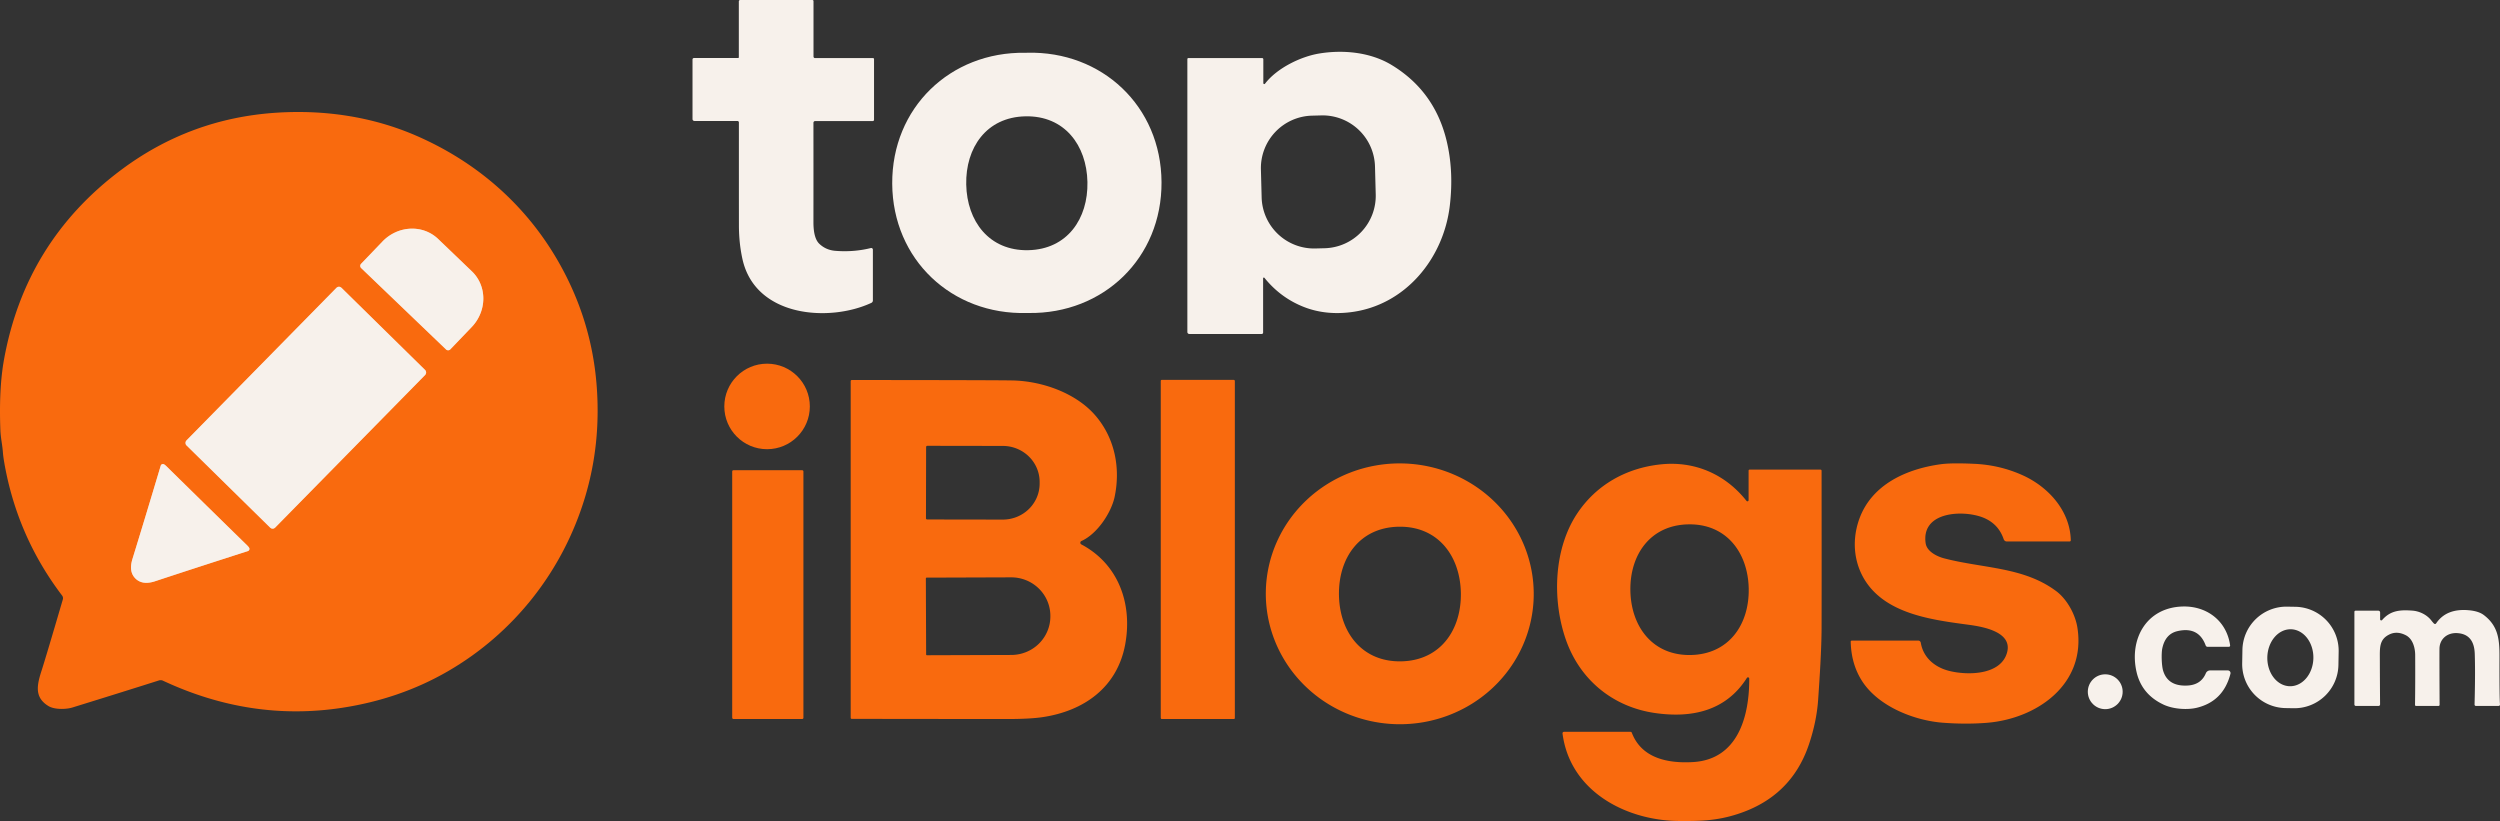 <?xml version="1.0" encoding="UTF-8" standalone="no"?>
<svg
   version="1.1"
   viewBox="0 0 1048.807 344.432"
   id="svg46"
   sodipodi:docname="Pasted-20250624-092943.svg"
   width="1048.807"
   height="344.432"
   inkscape:version="1.2.2 (b0a8486541, 2022-12-01)"
   xmlns:inkscape="http://www.inkscape.org/namespaces/inkscape"
   xmlns:sodipodi="http://sodipodi.sourceforge.net/DTD/sodipodi-0.dtd"
   xmlns="http://www.w3.org/2000/svg"
   xmlns:svg="http://www.w3.org/2000/svg">
  <rect x="0" y="0" width="1048.807" height="344.432" fill="#333333" stroke="none"/>
  <defs
     id="defs50" />
  <sodipodi:namedview
     id="namedview48"
     pagecolor="#ffffff"
     bordercolor="#000000"
     borderopacity="0.25"
     inkscape:showpageshadow="2"
     inkscape:pageopacity="0.0"
     inkscape:pagecheckerboard="0"
     inkscape:deskcolor="#d1d1d1"
     showgrid="false"
     inkscape:zoom="1.398313"
     inkscape:cx="523.84551"
     inkscape:cy="174.85355"
     inkscape:window-width="1920"
     inkscape:window-height="1043"
     inkscape:window-x="1920"
     inkscape:window-y="0"
     inkscape:window-maximized="1"
     inkscape:current-layer="svg46" />
  <g
     stroke-width="2"
     fill="none"
     stroke-linecap="butt"
     id="g8"
     transform="translate(-10.325,-5.15)">
    <path
       stroke="#f8ae7d"
       vector-effect="non-scaling-stroke"
       d="m 161.85,117.62 35.6,34.13 a 1.27,1.27 0 0 0 1.79,-0.03 l 8.97,-9.36 a 16.93,16.1 -46.2 0 0 0.1,-23.36 l -14.19,-13.61 a 16.93,16.1 -46.2 0 0 -23.34,1.08 l -8.97,9.35 a 1.27,1.27 0 0 0 0.04,1.8"
       id="path2" />
    <path
       stroke="#f8ae7d"
       vector-effect="non-scaling-stroke"
       d="m 188.713,162.423 a 1.43,1.43 0 0 0 -0.018,-2.022 l -35.163,-34.555 a 1.43,1.43 0 0 0 -2.022,0.018 l -62.984,64.093 a 1.43,1.43 0 0 0 0.018,2.022 l 35.163,34.555 a 1.43,1.43 0 0 0 2.022,-0.018 l 62.984,-64.093"
       id="path4" />
    <path
       stroke="#f8ae7d"
       vector-effect="non-scaling-stroke"
       d="m 67.17,247.87 q 2.92,2.87 8.2,1.13 17.63,-5.82 38.93,-12.65 a 0.97,0.97 0 0 0 0.51,-1.46 q -0.32,-0.48 -0.91,-1.05 -2.39,-2.32 -16.83,-16.47 -14.43,-14.16 -16.8,-16.5 -0.58,-0.58 -1.07,-0.89 a 0.97,0.97 0 0 0 -1.45,0.54 q -6.4,21.43 -11.87,39.18 -1.63,5.31 1.29,8.17"
       id="path6" />
  </g>
  <path
     fill="#f7f1eb"
     d="m 309.645,24.34 a 0.31,0.31 0 0 0 0.31,-0.31 V 0.58 a 0.58,0.58 0 0 1 0.58,-0.58 h 30.28 a 0.47,0.47 0 0 1 0.47,0.47 v 23.26 a 0.64,0.64 0 0 0 0.64,0.64 h 24.33 a 0.42,0.41 0 0 1 0.42,0.41 v 25.48 a 0.53,0.53 0 0 1 -0.53,0.53 h -24.17 a 0.72,0.73 0 0 0 -0.72,0.73 q 0.02,23.46 0,41.58 c 0,2.8 0.26,7.04 2.43,9.14 q 2.79,2.68 6.78,2.99 7.67,0.62 14.88,-1.17 a 0.69,0.69 0 0 1 0.85,0.67 v 21.32 a 1.12,1.11 77.5 0 1 -0.64,1.01 c -17.61,8.2 -48.75,6.07 -54.1,-18.46 q -1.45,-6.64 -1.46,-14 -0.02,-20.21 -0.01,-43.21 a 0.63,0.63 0 0 0 -0.63,-0.64 h -18.02 a 0.81,0.8 0 0 1 -0.81,-0.8 v -25 a 0.61,0.61 0 0 1 0.61,-0.61 z"
     id="path10" />
  <path
     fill="#f7f1eb"
     d="m 498.125,24.8 a 0.46,0.45 0 0 1 0.46,-0.45 h 30.88 a 0.53,0.53 0 0 1 0.53,0.53 v 10 a 0.39,0.39 0 0 0 0.7,0.24 c 5.07,-6.63 15.12,-11.42 22.75,-12.67 10.15,-1.67 21.51,-0.55 30.38,4.82 q 17.98,10.9 23.03,31.66 3.08,12.68 1.39,27.23 c -2.58,22.31 -18.73,42.02 -41.64,44.82 q -10.87,1.34 -20,-2.36 -9.53,-3.86 -16.14,-12.06 a 0.32,0.31 25.9 0 0 -0.56,0.19 v 22.77 a 0.58,0.59 0 0 1 -0.58,0.59 h -30.38 a 0.82,0.82 0 0 1 -0.82,-0.82 z m 78.718,45.045 A 22.01,22.01 0 0 0 554.265,48.419 l -3.859,0.101 a 22.01,22.01 0 0 0 -21.426,22.579 l 0.307,11.716 a 22.01,22.01 0 0 0 22.579,21.426 l 3.859,-0.101 a 22.01,22.01 0 0 0 21.426,-22.579 z"
     id="path12" />
  <path
     fill="#f7f1eb"
     d="m 430.475,22.15 q 0.05,-0.01 0.45,-0.02 c 31.32,-0.8 56.18,22.36 56.36,54.26 0.19,31.9 -24.39,55.36 -55.72,54.92 q -0.4,-0.01 -0.45,-0.01 -0.05,0 -0.44,0.01 c -31.32,0.81 -56.18,-22.35 -56.37,-54.25 -0.18,-31.91 24.4,-55.36 55.73,-54.92 q 0.39,0.01 0.44,0.01 z m 25.73,54.2 c -0.32,-15.42 -9.62,-27.89 -26.01,-27.55 -16.38,0.33 -25.16,13.18 -24.84,28.6 0.31,15.42 9.61,27.89 26,27.56 16.39,-0.34 25.17,-13.19 24.85,-28.61 z"
     id="path14" />
  <path
     fill="#f96a0e"
     d="m 66.665,285.46 q -13.82,4.4 -36.28,11.35 c -2.61,0.81 -7.52,0.96 -10.1,-0.63 -5.98,-3.68 -4.78,-8.86 -2.78,-15.03 q 1.68,-5.2 8.85,-29.66 a 1.82,1.83 34.4 0 0 -0.3,-1.64 Q 8.035,226.12 2.315,196.94 q -0.91,-4.63 -1.1,-7.19 c -0.26,-3.5 -0.94,-5.98 -1.07,-9.61 q -0.64,-17.26 1.54,-29.32 8.93,-49.43 49.04,-79.47 29.11,-21.79 65.47,-24.08 c 19.88,-1.26 40.01,1.63 58.59,9.73 25.18,10.98 45.69,28.79 59.37,52.61 q 14.02,24.4 16.15,52.13 1.9,24.59 -4.97,47.18 c -9.34,30.73 -29.78,56.74 -57.6,72.78 q -20.07,11.58 -44.45,15.27 -38.18,5.77 -74.9,-11.4 a 2.34,2.4 49.4 0 0 -1.72,-0.11 z m 84.86,-172.99 35.6,34.13 a 1.27,1.27 0 0 0 1.79,-0.03 l 8.97,-9.36 a 16.1,16.93 43.8 0 0 0.1,-23.36 l -14.19,-13.61 a 16.1,16.93 43.8 0 0 -23.34,1.08 l -8.97,9.35 a 1.27,1.27 0 0 0 0.04,1.8 z m 26.863,44.803 a 1.43,1.43 0 0 0 -0.018,-2.022 l -35.163,-34.555 a 1.43,1.43 0 0 0 -2.022,0.018 l -62.984,64.093 a 1.43,1.43 0 0 0 0.018,2.022 l 35.163,34.555 a 1.43,1.43 0 0 0 2.022,-0.018 z M 56.845,242.72 q 2.92,2.87 8.2,1.13 17.63,-5.82 38.93,-12.65 a 0.97,0.97 0 0 0 0.51,-1.46 q -0.32,-0.48 -0.91,-1.05 -2.39,-2.32 -16.83,-16.47 -14.43,-14.16 -16.8,-16.5 -0.58,-0.58 -1.07,-0.89 a 0.97,0.97 0 0 0 -1.45,0.54 q -6.4,21.43 -11.87,39.18 -1.63,5.31 1.29,8.17 z"
     id="path16" />
  <path
     fill="#f7f1eb"
     d="m 151.525,112.47 a 1.27,1.27 0 0 1 -0.04,-1.8 l 8.97,-9.35 a 16.1,16.93 43.8 0 1 23.34,-1.08 l 14.19,13.61 a 16.1,16.93 43.8 0 1 -0.1,23.36 l -8.97,9.36 a 1.27,1.27 0 0 1 -1.79,0.03 z"
     id="path18" />
  <rect
     fill="#f7f1eb"
     x="185.31"
     y="-14.289"
     transform="rotate(44.5)"
     width="52.16"
     height="92.72"
     rx="1.43"
     id="rect20"
     ry="1.43" />
  <circle
     fill="#f96a0e"
     cx="321.805"
     cy="170.51"
     r="17.94"
     id="circle22" />
  <path
     fill="#f96a0e"
     d="m 357.315,301.58 a 0.43,0.43 0 0 1 -0.43,-0.43 V 159.91 a 0.48,0.49 0 0 1 0.48,-0.49 q 60.77,0.04 67.53,0.19 c 12.22,0.27 26.59,5.22 34.8,14.89 8.06,9.48 10.42,21.95 7.93,33.88 -1.33,6.42 -7.1,15.51 -13.94,18.59 a 0.79,0.79 0 0 0 -0.04,1.42 c 15.66,8.3 21.55,25.05 18.38,42.06 -3.35,17.92 -17.26,27.86 -34.79,30.43 q -4.99,0.73 -14.06,0.77 -2.62,0.01 -65.86,-0.07 z m 31.21,-114.04 -0.06,29.88 a 0.51,0.51 0 0 0 0.51,0.51 l 31.7,0.05 a 15.45,15.11 0.1 0 0 15.48,-15.08 v -0.68 a 15.45,15.11 0.1 0 0 -15.42,-15.14 l -31.7,-0.05 a 0.51,0.51 0 0 0 -0.51,0.51 z m -0.11,55.12 0.12,31.9 a 0.33,0.33 0 0 0 0.33,0.33 l 35.44,-0.12 a 16.16,16.41 89.8 0 0 16.35,-16.22 v -0.24 a 16.16,16.41 89.8 0 0 -16.47,-16.1 l -35.44,0.12 a 0.33,0.33 0 0 0 -0.33,0.33 z"
     id="path24" />
  <rect
     fill="#f96a0e"
     x="486.965"
     y="159.37"
     width="31.08"
     height="142.28"
     rx="0.42"
     id="rect26"
     ry="0.42" />
  <path
     fill="#f96a0e"
     d="m 868.245,227.17 h -26.32 a 1.41,1.41 0 0 1 -1.33,-0.95 q -2.63,-7.76 -11.2,-9.91 c -8.79,-2.21 -23.3,-0.62 -21.54,11.6 0.51,3.48 4.79,5.57 7.9,6.37 16.39,4.24 33.18,3.52 46.84,13.69 4.45,3.31 8.02,9.61 8.92,15.34 3.75,23.82 -17.09,38.31 -38.16,39.94 q -8.85,0.68 -18.38,-0.06 c -12.07,-0.94 -26.99,-6.89 -33.79,-17.47 q -4.56,-7.09 -4.77,-16.51 a 0.46,0.46 0 0 1 0.46,-0.47 h 27.87 a 1.09,1.08 85.3 0 1 1.07,0.91 c 1.03,6.21 5.81,10.22 11.72,11.76 7.64,1.99 21.86,1.96 24.48,-7.68 2.33,-8.57 -9.89,-10.78 -15.95,-11.6 -13.18,-1.77 -29.01,-3.76 -38.97,-13.02 -8.78,-8.15 -11.08,-20.41 -7.03,-31.52 5.26,-14.41 19.83,-20.86 34.03,-22.82 q 4.62,-0.64 14.31,-0.18 10.62,0.51 20.05,4.75 c 10.94,4.91 20.02,15.03 20.29,27.32 a 0.5,0.5 0 0 1 -0.5,0.51 z"
     id="path28" />
  <path
     fill="#f96a0e"
     d="m 531.044,248.139 a 56.2,54.71 1 0 1 57.146,-53.721 56.2,54.71 1 0 1 55.237,55.682 56.2,54.71 1 0 1 -57.146,53.721 56.2,54.71 1 0 1 -55.237,-55.682 z m 30.681,1.481 c 0.24,15.51 9.54,28.09 26.02,27.83 16.48,-0.27 25.37,-13.14 25.12,-28.65 -0.25,-15.51 -9.55,-28.09 -26.03,-27.83 -16.48,0.27 -25.36,13.14 -25.11,28.65 z"
     id="path30" />
  <path
     fill="#f96a0e"
     d="m 733.845,284.69 a 0.53,0.54 60.9 0 0 -0.99,-0.28 c -8.75,13.83 -23.06,16.99 -38.68,14.7 -17.49,-2.57 -31.44,-13.88 -37.32,-30.93 -5.78,-16.74 -4.96,-37.99 4.75,-52.66 8.02,-12.12 20.67,-19.21 35.18,-20.71 14.2,-1.47 27.03,4.11 35.92,15.33 a 0.49,0.49 0 0 0 0.87,-0.31 v -12.4 a 0.43,0.42 0 0 1 0.43,-0.42 h 29.71 a 0.48,0.48 0 0 1 0.48,0.48 q 0.05,48.68 0,65.97 c -0.03,9.09 -0.82,21.11 -1.44,30.07 q -0.65,9.3 -3.93,18.96 -7.42,21.81 -29.96,29.05 c -8.38,2.7 -14.95,2.96 -24.54,2.88 -22.27,-0.17 -45.71,-12.51 -48.81,-36.72 a 0.61,0.61 0 0 1 0.61,-0.68 h 27.93 a 0.56,0.56 0 0 1 0.52,0.36 c 4.09,10.76 15.16,12.93 25.62,12.33 18.99,-1.07 23.73,-19.33 23.65,-35.02 z m -49.86,-36.79 c 0.31,15.05 9.39,27.22 25.38,26.89 15.99,-0.33 24.56,-12.86 24.26,-27.91 -0.31,-15.06 -9.39,-27.23 -25.39,-26.9 -15.99,0.33 -24.56,12.86 -24.25,27.92 z"
     id="path32" />
  <path
     fill="#f7f1eb"
     d="m 86.745,212.22 q 14.44,14.15 16.83,16.47 0.59,0.57 0.91,1.05 a 0.97,0.97 0 0 1 -0.51,1.46 q -21.3,6.83 -38.93,12.65 -5.28,1.74 -8.2,-1.13 -2.92,-2.86 -1.29,-8.17 5.47,-17.75 11.87,-39.18 a 0.97,0.97 0 0 1 1.45,-0.54 q 0.49,0.31 1.07,0.89 2.37,2.34 16.8,16.5 z"
     id="path34" />
  <rect
     fill="#f96a0e"
     x="307.175"
     y="197.27"
     width="29.88"
     height="104.36"
     rx="0.49"
     id="rect36"
     ry="0.49" />
  <path
     fill="#f7f1eb"
     d="m 981.023,278.972 a 18.47,18.47 0 0 1 -18.79,18.145 l -3.439,-0.06 a 18.47,18.47 0 0 1 -18.145,-18.79 l 0.098,-5.619 a 18.47,18.47 0 0 1 18.79,-18.145 l 3.439,0.06 a 18.47,18.47 0 0 1 18.145,18.79 z m -19.939,-14.98 a 9.66,11.95 1.1 0 0 -9.888,11.762 9.66,11.95 1.1 0 0 9.429,12.133 9.66,11.95 1.1 0 0 9.888,-11.762 9.66,11.95 1.1 0 0 -9.429,-12.133 z"
     id="path38" />
  <path
     fill="#f7f1eb"
     d="m 935.585,270.74 a 0.54,0.55 85.9 0 1 -0.54,0.62 h -8.89 a 0.87,0.87 0 0 1 -0.82,-0.57 q -2.96,-8.07 -11.82,-6.02 -5.14,1.19 -6.4,7.32 c -0.4,1.94 -0.31,7.02 0.36,9.25 q 1.99,6.69 10.22,6.26 5.68,-0.3 7.71,-5.16 a 1.93,1.93 0 0 1 1.78,-1.18 h 7.45 a 1.12,1.12 0 0 1 1.09,1.4 q -2.95,11.51 -14.01,14.24 c -3.99,0.99 -9.99,0.63 -14.11,-1.32 q -9.18,-4.32 -11.3,-13.79 c -3.07,-13.69 4.09,-26.77 19.12,-27.34 10.24,-0.39 18.72,5.94 20.16,16.29 z"
     id="path40" />
  <path
     fill="#f7f1eb"
     d="m 1022.005,261.53 q 4.32,-6.41 13.83,-5.51 4.03,0.38 6.16,1.99 c 5.94,4.5 6.6,9.98 6.59,17.09 q -0.04,17.94 0.22,20.41 a 0.59,0.58 87.3 0 1 -0.58,0.64 h -9.54 a 0.55,0.56 0.5 0 1 -0.55,-0.57 q 0.35,-13.55 0.08,-21.33 -0.28,-8.27 -7.43,-8.65 c -4.1,-0.21 -7.3,2.45 -7.37,6.51 q -0.05,2.67 0.05,23.6 a 0.45,0.45 0 0 1 -0.45,0.45 h -9.42 a 0.44,0.44 0 0 1 -0.44,-0.44 q 0.13,-8.6 0.07,-20.86 c -0.01,-3.11 -1.02,-6.87 -3.93,-8.36 q -3.72,-1.91 -6.95,-0.31 c -4.25,2.1 -3.96,5.56 -3.95,10.41 q 0.02,8.79 0.1,18.92 a 0.63,0.64 89.6 0 1 -0.64,0.64 h -9.51 a 0.62,0.61 0 0 1 -0.62,-0.61 v -38.87 a 0.48,0.48 0 0 1 0.48,-0.48 h 9.57 a 0.74,0.74 0 0 1 0.74,0.74 v 2.87 a 0.48,0.48 0 0 0 0.84,0.31 c 3.5,-4.04 7.53,-4.33 12.69,-3.95 2.98,0.22 6.07,1.71 7.95,4.13 q 0.84,1.08 1.19,1.35 a 0.57,0.56 36.3 0 0 0.82,-0.12 z"
     id="path42" />
  <circle
     fill="#f7f1eb"
     cx="883.195"
     cy="290.2"
     r="7.31"
     id="circle44" />
</svg>
